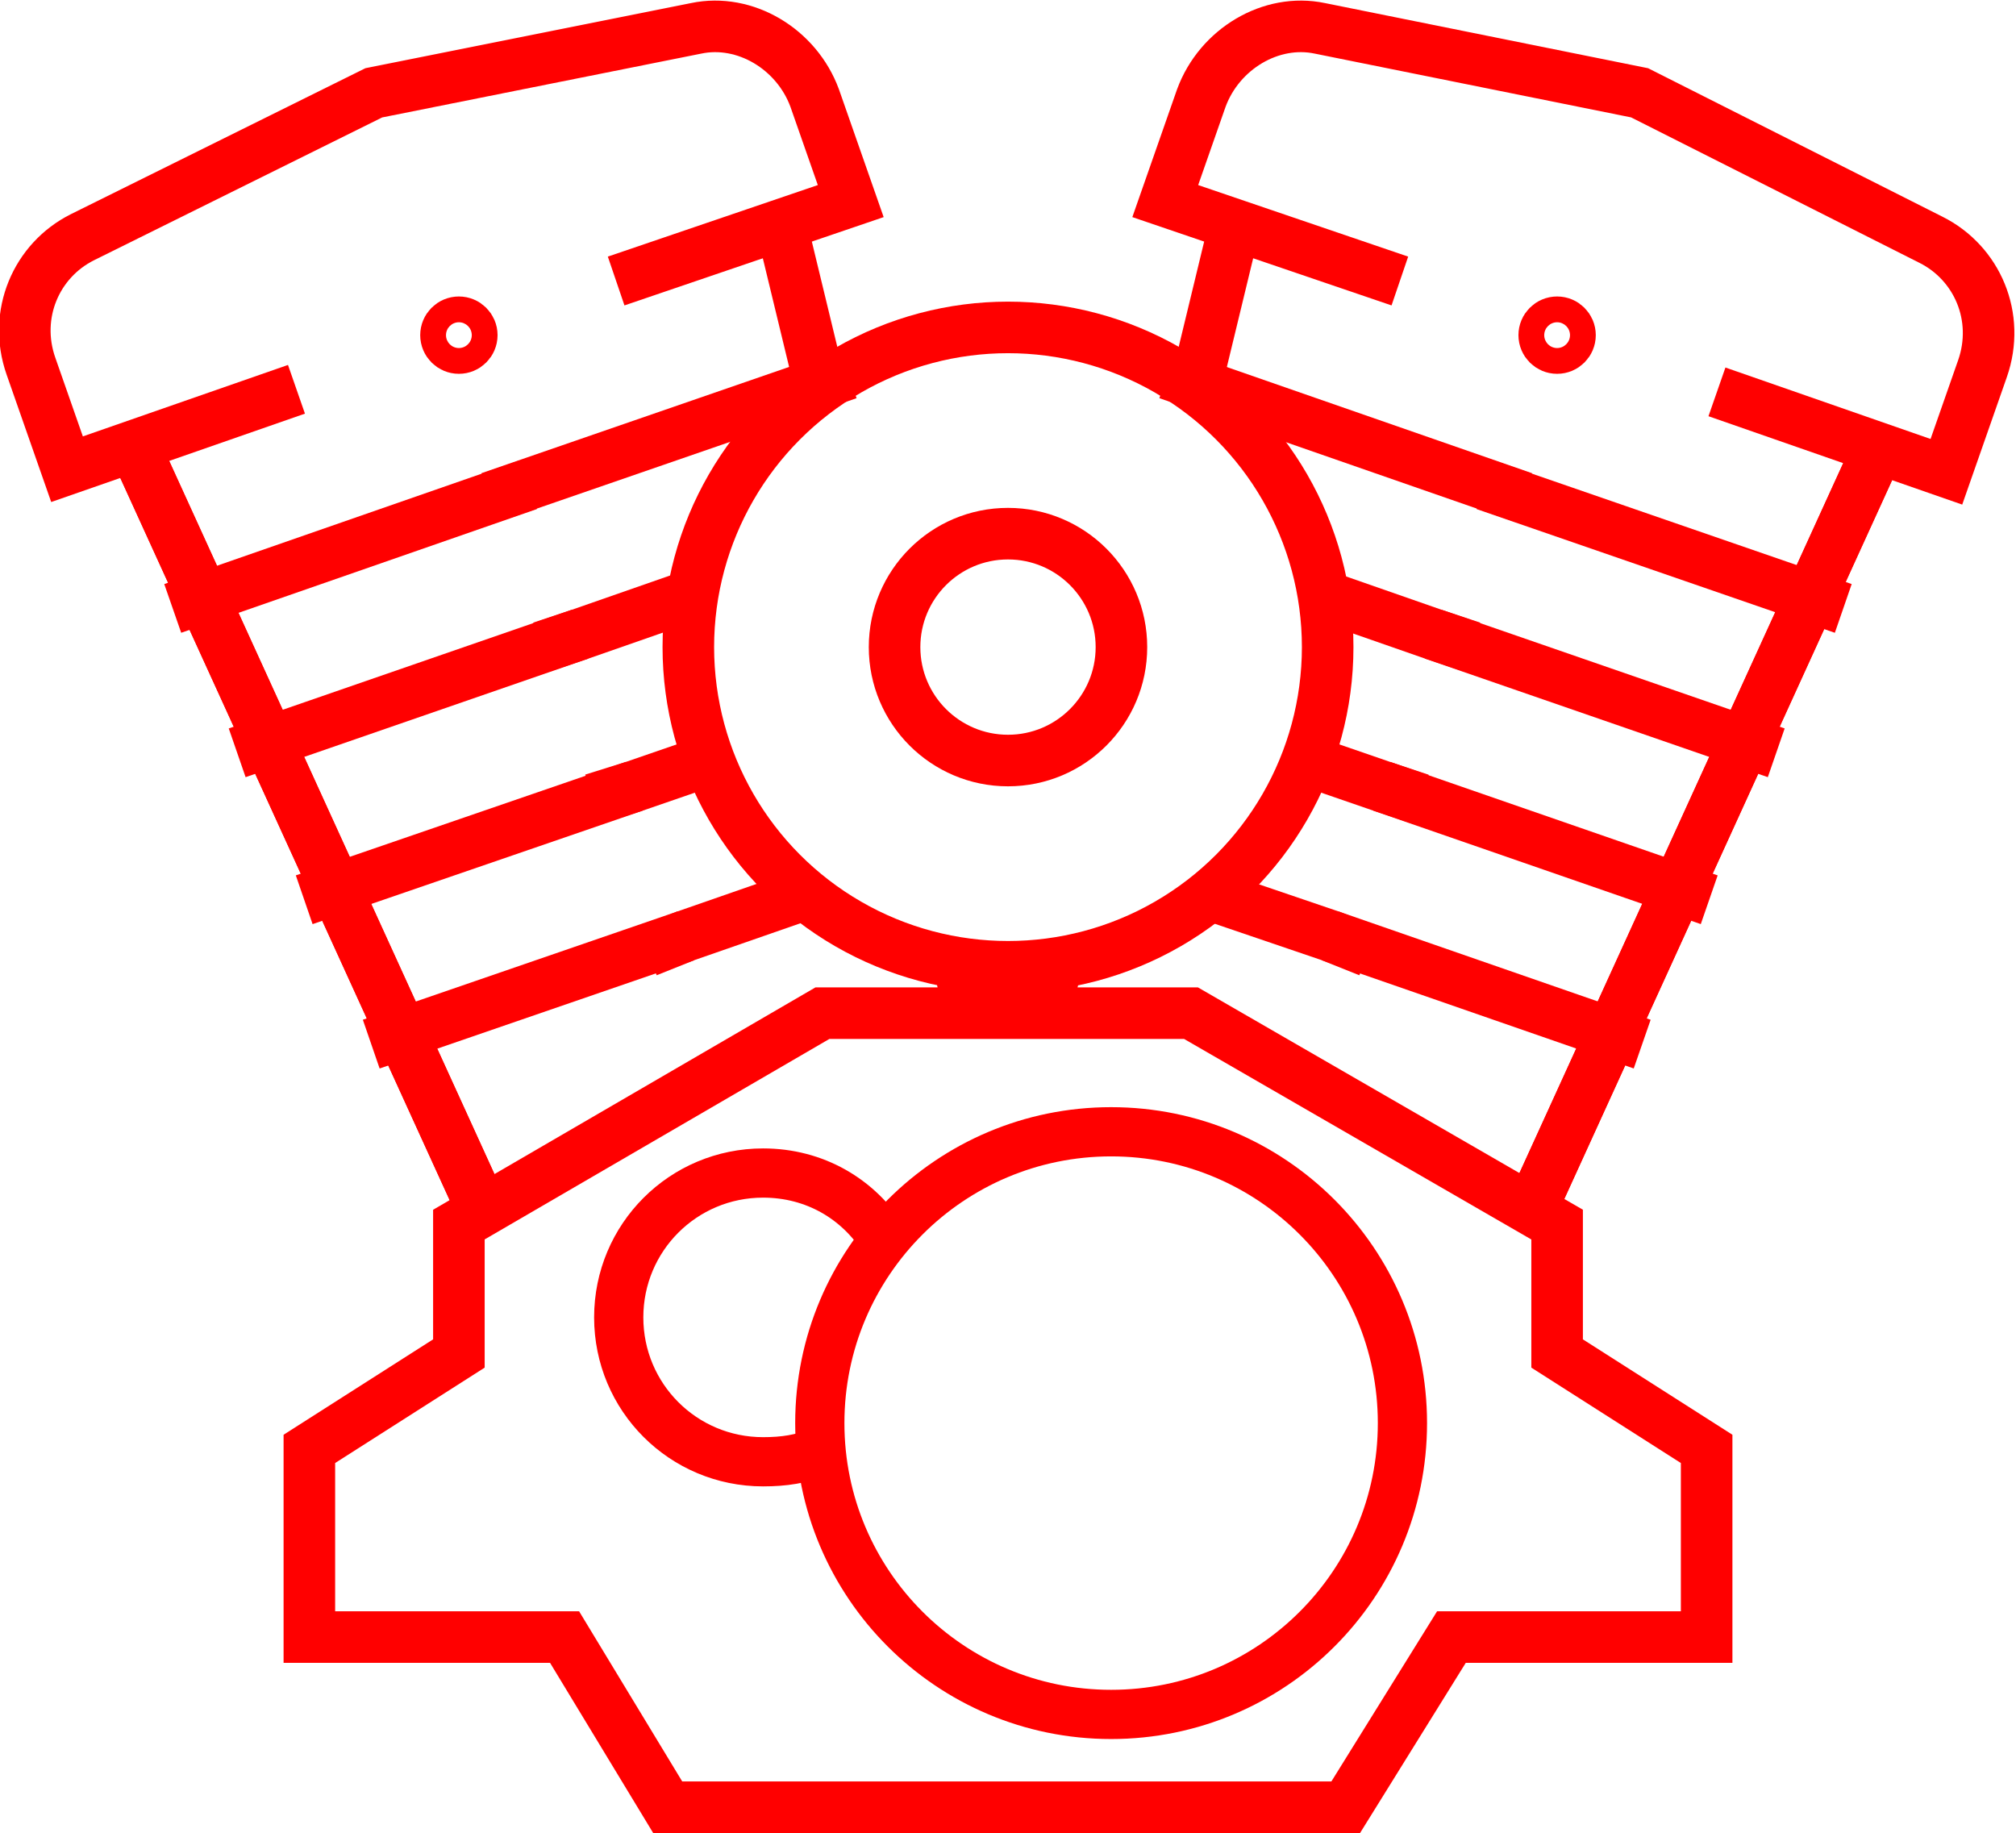 <?xml version="1.0" encoding="utf-8"?>
<!-- Generator: Adobe Illustrator 25.2.3, SVG Export Plug-In . SVG Version: 6.00 Build 0)  -->
<svg version="1.1" id="Layer_1" xmlns="http://www.w3.org/2000/svg" xmlns:xlink="http://www.w3.org/1999/xlink" x="0px" y="0px"
	 viewBox="0 0 78.2 71.1" style="enable-background:new 0 0 78.2 71.1;" xml:space="preserve">
<style type="text/css">
	.st0{fill:none;stroke:#FF0000;stroke-width:2;}
	.st1{fill:none;stroke:#FF0000;stroke-width:1.909;}
</style>
<g>
	<g>
		<path class="st0" d="M23.9,10.9l9.1-3.1l-1.4-4c-0.7-1.9-2.7-3.1-4.6-2.7L14.5,3.6L3.2,9.2c-1.8,0.9-2.7,3-2,5l1.4,4l8.9-3.1"/>
		<path class="st0" d="M24.8,13.5"/>
		<path class="st0" d="M12.4,17.8"/>
		<circle class="st0" cx="17.8" cy="13" r="0.5"/>
		<g>
			<line class="st0" x1="18.7" y1="46.9" x2="5.2" y2="17.3"/>
			<polyline class="st0" points="30.3,8.7 31.8,14.9 31.8,15.1 			"/>
			<line class="st0" x1="37.6" y1="39.3" x2="37.2" y2="37.4"/>
		</g>
		<g>
			<line class="st0" x1="20.5" y1="18.8" x2="6.7" y2="23.6"/>
			<line class="st0" x1="22.5" y1="24.6" x2="9.2" y2="29.2"/>
			<line class="st0" x1="24.6" y1="30.5" x2="11.8" y2="34.9"/>
			<line class="st0" x1="26.6" y1="36.3" x2="14.4" y2="40.5"/>
		</g>
		<g>
			<line class="st0" x1="32.9" y1="14.5" x2="19" y2="19.3"/>
			<polyline class="st0" points="26.8,23.1 22.5,24.6 21,25.1 			"/>
			<polyline class="st0" points="23,31 24.6,30.5 27.5,29.5 			"/>
			<polyline class="st0" points="25.1,36.9 26.6,36.3 31.2,34.7 			"/>
		</g>
		<line class="st0" x1="18.7" y1="46.9" x2="5.2" y2="17.3"/>
	</g>
	<g>
		<path class="st0" d="M54.3,10.9l-9.1-3.1l1.4-4c0.7-1.9,2.7-3.1,4.6-2.7l12.4,2.5l11.3,5.7c1.8,0.9,2.7,3,2,5l-1.4,4l-8.9-3.1"/>
		<path class="st0" d="M53.4,13.5"/>
		<path class="st0" d="M65.7,17.8"/>
		<circle class="st0" cx="60.4" cy="13" r="0.5"/>
		<g>
			<line class="st0" x1="59.4" y1="46.9" x2="72.9" y2="17.3"/>
			<polyline class="st0" points="40.5,39.3 41,37.4 41,37.4 			"/>
			<polyline class="st0" points="47.9,8.7 46.4,14.9 46.3,15.1 			"/>
		</g>
		<g>
			<line class="st0" x1="71.5" y1="23.6" x2="57.6" y2="18.8"/>
			<line class="st0" x1="68.9" y1="29.2" x2="55.6" y2="24.6"/>
			<line class="st0" x1="66.3" y1="34.9" x2="53.6" y2="30.5"/>
			<line class="st0" x1="63.7" y1="40.5" x2="51.6" y2="36.3"/>
		</g>
		<g>
			<line class="st0" x1="59.1" y1="19.3" x2="45.3" y2="14.5"/>
			<polyline class="st0" points="57.1,25.1 55.6,24.6 51.3,23.1 			"/>
			<polyline class="st0" points="50.7,29.5 53.6,30.5 55.1,31 			"/>
			<polyline class="st0" points="46.9,34.7 51.6,36.3 53.1,36.9 			"/>
		</g>
		<line class="st0" x1="59.4" y1="46.9" x2="72.9" y2="17.3"/>
	</g>
	<circle class="st0" cx="39.1" cy="25.1" r="4.4"/>
	<circle class="st0" cx="39.1" cy="25.1" r="12.4"/>
	<polyline class="st0" points="39.1,39.3 31.9,39.3 17.8,47.5 17.8,52.5 12,56.2 12,63.5 21.9,63.5 25.9,70.1 39.1,70.1 	"/>
	<polyline class="st0" points="39.1,39.3 46.2,39.3 60.4,47.5 60.4,52.5 66.2,56.2 66.2,63.5 56.3,63.5 52.2,70.1 39.1,70.1 	"/>
	<g>
		<circle class="st1" cx="43.1" cy="55.2" r="11.3"/>
		<path class="st1" d="M31.8,56.3c-0.7,0.3-1.4,0.4-2.2,0.4c-3.1,0-5.6-2.5-5.6-5.6c0-3.1,2.5-5.6,5.6-5.6c2,0,3.7,1,4.7,2.6"/>
	</g>
</g>
</svg>

